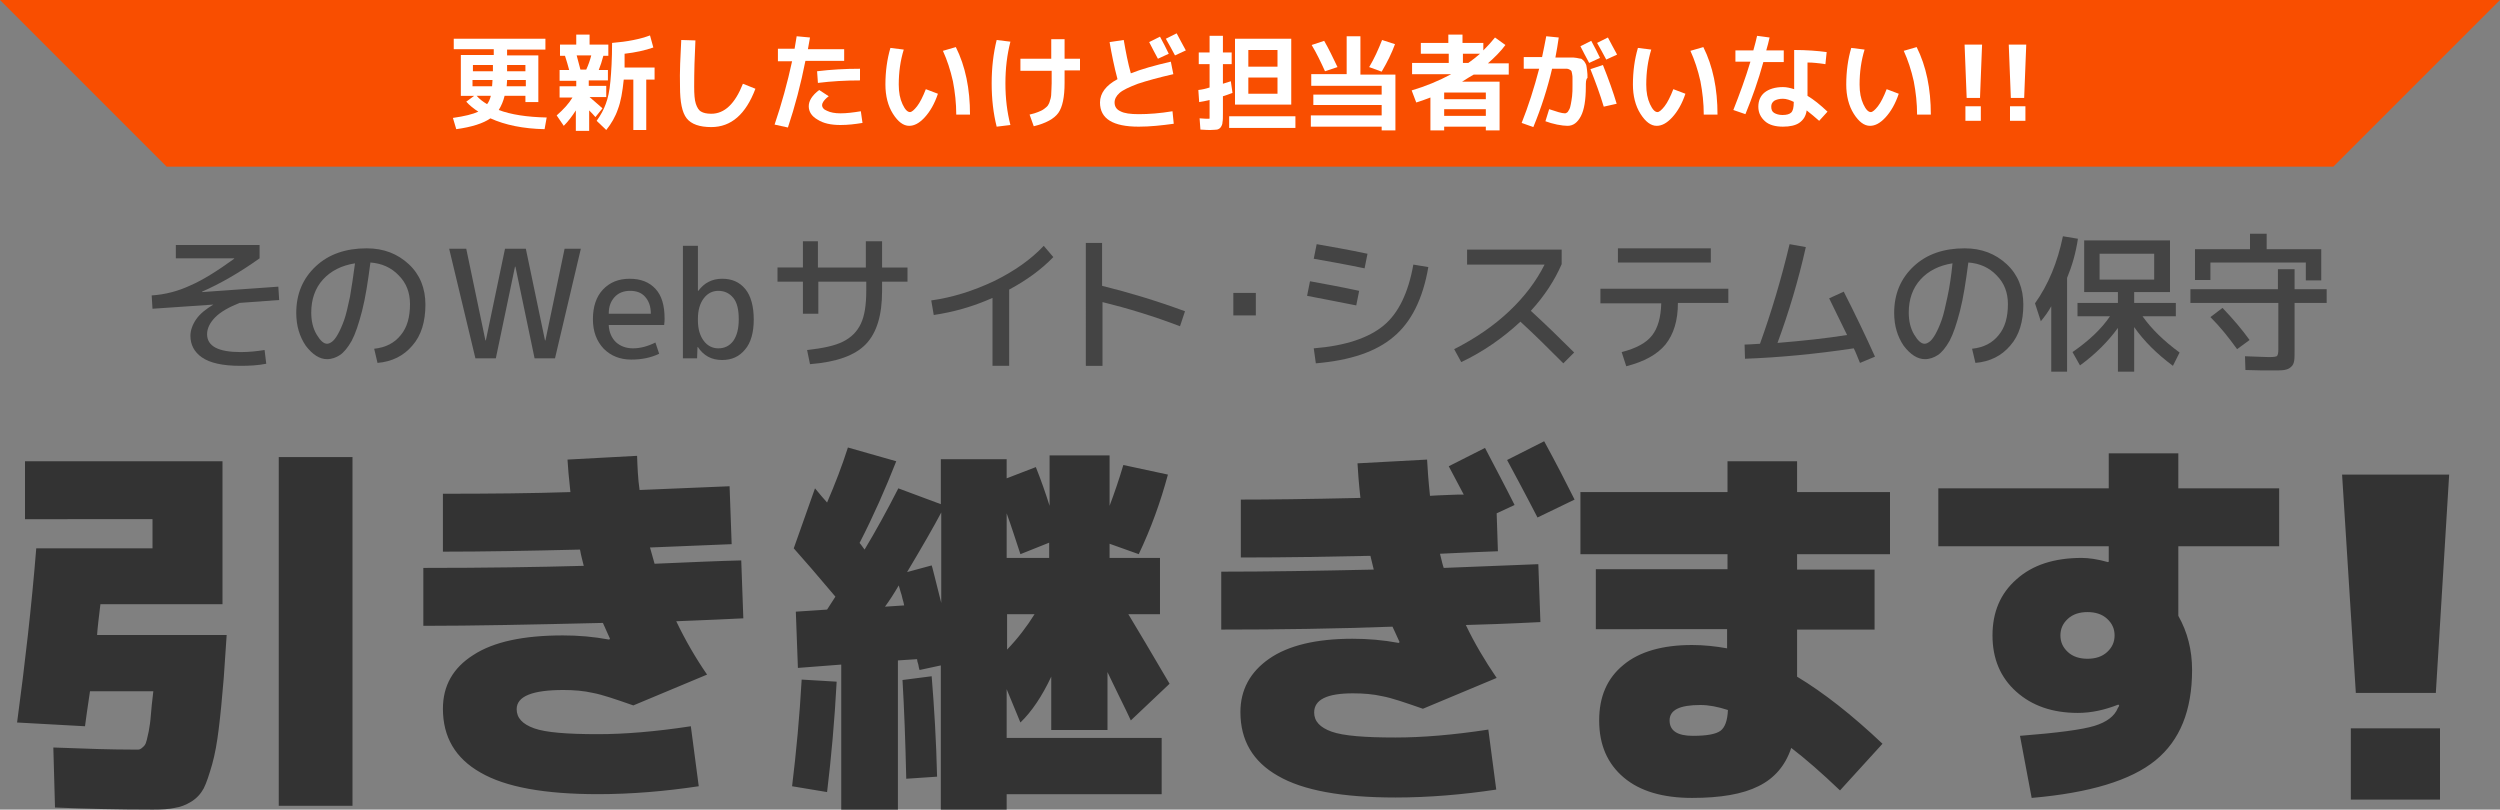 <?xml version="1.0" encoding="utf-8"?>
<!-- Generator: Adobe Illustrator 26.0.3, SVG Export Plug-In . SVG Version: 6.00 Build 0)  -->
<svg version="1.1" id="レイヤー_1" xmlns="http://www.w3.org/2000/svg" xmlns:xlink="http://www.w3.org/1999/xlink" x="0px"
	 y="0px" width="600px" height="194.3px" viewBox="0 0 600 194.3" style="enable-background:new 0 0 600 194.3;"
	 xml:space="preserve">
<rect x="0" y="0" width="600" height="194.3" fill="#808080" stroke="none"/>
<style type="text/css">
	.st0{fill:#F94E00;}
	.st1{fill:#FFFFFF;}
	.st2{fill:#444444;}
	.st3{fill:#333333;}
</style>
<g>
	<polygon class="st0" points="560,40 40,40 0,0 600,0 	"/>
</g>
<g>
	<path class="st1" d="M130.9,9.3v2.6h-9.2v1.4h7.5v11.2h-3.1V23h-5c-0.3,1.3-0.8,2.4-1.4,3.4c2.9,1.1,6.8,1.7,11.5,1.8l-0.5,2.8
		c-5.1-0.1-9.5-1-13-2.6c-1.7,1.2-4.5,2.1-8.2,2.6l-0.8-2.7c2.8-0.4,4.8-0.9,6.1-1.5c-1.1-0.7-2.1-1.5-2.9-2.4l1.9-1.4h-0.1h-3.1
		v-9.8h7.9v-1.4h-9.6V9.3H130.9z M113.5,17.1h4.8v-0.6v-0.9h-4.8V17.1z M113.5,20.7h4.6c0-0.4,0.1-0.9,0.1-1.5h-4.8V20.7z M114.4,23
		c0.7,0.8,1.5,1.4,2.5,2c0.4-0.5,0.7-1.2,0.9-2H114.4z M121.7,19.2c0,0,0,0.5-0.1,1.5h4.6v-1.5H121.7z M121.7,17.1h4.4v-1.5h-4.4
		v0.9V17.1z"/>
	<path class="st1" d="M145.8,19.3h-4.5v1.3h4.2v2.7h-4c0.9,0.8,2,1.7,3.1,2.7l-1.7,2.1c-0.4-0.5-1-1.1-1.5-1.6v4.9h-3.2v-4.9
		c-0.9,1.4-1.8,2.6-2.9,3.7l-1.7-2.5c1.6-1.4,2.9-2.8,3.8-4.3h-3.1v-2.7h4v-1.3h-4v-2.6h2.3c-0.3-1.1-0.6-2.2-1-3.4h-1.2v-2.7h3.9
		V8.3h3.2v2.4h4.5v2.7h-1.2c-0.3,1.2-0.7,2.4-1.1,3.4h2.2V19.3z M139.3,16.7h1.4c0.5-1.1,0.9-2.2,1.2-3.4h-3.5
		C138.7,14.5,139,15.6,139.3,16.7z M149.9,16.2h7.2v2.9h-2v12.1h-3.1V19.1h-2.3c-0.3,2.9-0.7,5.3-1.4,7.1c-0.6,1.8-1.6,3.5-2.8,5
		l-2.3-2.2c1-1.4,1.7-2.7,2.2-4.1c0.5-1.3,0.9-3.1,1.1-5.4c0.2-2.2,0.4-5.3,0.4-9.2c3.7-0.3,6.7-0.9,9.1-1.8l0.8,2.9
		c-2,0.7-4.3,1.2-6.9,1.5C149.9,14.4,149.9,15.5,149.9,16.2z"/>
	<path class="st1" d="M163.5,9.6l3.4,0.1c-0.2,3.9-0.3,7.6-0.3,11.1c0,1.8,0.1,3.2,0.4,4.1c0.3,0.9,0.7,1.6,1.3,1.9
		c0.5,0.3,1.3,0.5,2.4,0.5c3.2,0,5.7-2.4,7.6-7.2l3,1.2c-2.3,6.1-5.8,9.2-10.6,9.2c-2.8,0-4.8-0.7-5.9-2.1c-1.1-1.4-1.6-3.9-1.6-7.6
		C163.1,17.2,163.3,13.5,163.5,9.6z"/>
	<path class="st1" d="M186.7,14.5v-2.8h4c0.2-1.3,0.4-2.3,0.5-3l3.2,0.3c-0.2,1.2-0.4,2.2-0.5,2.8h8.7v2.8h-9.3
		c-1.1,5.6-2.5,10.9-4.2,16l-3.2-0.7c1.7-5,3.1-10.1,4.2-15.2H186.7z M206.6,26.7l0.4,2.8c-1.8,0.3-3.5,0.5-5.3,0.5
		c-2.3,0-4.1-0.4-5.5-1.3c-1.4-0.8-2.1-1.9-2.1-3.2c0-1.3,0.8-2.6,2.5-3.9l2.3,1.5c-0.7,0.5-1.1,1-1.3,1.3c-0.2,0.3-0.3,0.6-0.3,0.8
		c0,0.6,0.4,1.1,1.2,1.4c0.8,0.4,1.9,0.6,3.2,0.6C203.2,27.2,204.8,27,206.6,26.7z M206.4,19.3c-3.5,0-6.9,0.2-10.1,0.6l-0.2-2.8
		c3.3-0.4,6.7-0.6,10.3-0.6V19.3z"/>
	<path class="st1" d="M216.9,11.9c-0.8,2.6-1.2,5.4-1.2,8.4c0,1.9,0.3,3.4,0.9,4.7c0.6,1.3,1.2,1.9,1.8,1.9c0.4,0,1-0.5,1.7-1.4
		c0.7-0.9,1.4-2.3,2.1-4.1l2.9,1.1c-0.8,2.4-1.9,4.3-3.2,5.7s-2.5,2-3.7,2c-1.4,0-2.7-1-3.9-2.9c-1.2-1.9-1.8-4.3-1.8-7
		c0-3.1,0.4-6.1,1.2-8.8L216.9,11.9z M226.3,12.2l3.1-0.9c2.3,4.6,3.4,10,3.4,16.2h-3.3c0-2.7-0.3-5.4-0.8-8
		C228.1,16.8,227.3,14.4,226.3,12.2z"/>
	<path class="st1" d="M242.5,10c-0.8,3.1-1.2,6.4-1.2,10s0.4,6.9,1.2,10l-3.3,0.4c-0.8-3.2-1.2-6.6-1.2-10.4c0-3.7,0.4-7.2,1.2-10.4
		L242.5,10z M244.8,14.1h7.5V9.4h3.2v4.7h3.7v2.8h-3.7v3c0,3.4-0.5,5.8-1.5,7.2c-1,1.4-3,2.5-5.9,3.2l-1-2.8c0.9-0.2,1.5-0.4,2-0.6
		c0.5-0.2,1-0.4,1.4-0.7s0.8-0.6,1-0.9c0.2-0.3,0.4-0.7,0.5-1.2c0.2-0.5,0.3-1.1,0.3-1.7c0-0.6,0.1-1.4,0.1-2.4v-3h-7.5V14.1z"/>
	<path class="st1" d="M281,14.8l0.6,3c-3.5,0.8-6.4,1.6-8.5,2.3c-2.1,0.8-3.6,1.5-4.4,2.2s-1.2,1.5-1.2,2.3c0,1,0.5,1.7,1.4,2.1
		c0.9,0.5,2.4,0.7,4.4,0.7c2.4,0,5.1-0.2,8.1-0.7l0.3,3c-2.9,0.4-5.7,0.7-8.4,0.7c-6.2,0-9.3-1.9-9.3-5.8c0-2.2,1.4-4.1,4.2-5.6
		c-0.8-3-1.4-6-1.9-8.9l3.4-0.5c0.5,2.9,1,5.5,1.7,8C273.9,16.6,277.1,15.7,281,14.8z M280.5,12.9l-2.6,1.2c-0.7-1.3-1.4-2.6-2.1-4
		l2.6-1.3C279.2,10.3,279.9,11.6,280.5,12.9z M284.6,12.1l-2.6,1.2c-0.8-1.5-1.5-2.8-2.2-4l2.6-1.3C283,9.1,283.7,10.5,284.6,12.1z"
		/>
	<path class="st1" d="M290.5,31.2c-0.3,0-1.1,0-2.4-0.1l-0.2-2.7c1.1,0.1,1.8,0.1,2.1,0.1c0.2,0,0.3,0,0.3-0.1c0-0.1,0-0.4,0-1v-3.4
		c-0.9,0.2-1.7,0.4-2.5,0.5l-0.2-2.9c0.9-0.1,1.8-0.3,2.7-0.6v-5.6h-2.6v-2.8h2.6v-4h3.2v4h2.1v2.8h-2.1v4.7
		c0.7-0.2,1.3-0.4,1.9-0.6l0.4,2.8c-1,0.4-1.7,0.6-2.3,0.8v4c0,1,0,1.8-0.1,2.2c0,0.5-0.2,0.9-0.4,1.2c-0.2,0.3-0.5,0.5-0.9,0.6
		C291.8,31.1,291.3,31.2,290.5,31.2z M295,30.7v-2.8h15.9v2.8H295z M299.6,25.1h-3.2V9.3h13.5v15.8H299.6z M299.6,16h7V12h-7V16z
		 M299.6,18.6v3.9h7v-3.9H299.6z"/>
	<path class="st1" d="M331.6,27.6v-2.4h-16.4v-2.5h16.4v-2.1h-16.9v-2.8h8.5V8.7h3.3v9.2h8.4v13.4h-3.3v-0.9h-17v-2.7H331.6z
		 M317.8,9.8c1.1,1.9,2.1,4,3.2,6.3l-3,1c-1-2.2-2-4.3-3.2-6.3L317.8,9.8z M334.8,10.6c-0.8,2.2-1.9,4.4-3.2,6.6l-3-1.1
		c1.2-2,2.2-4.2,3.1-6.5L334.8,10.6z"/>
	<path class="st1" d="M350.9,19.6h9v11.7h-3.3v-0.9h-10v0.9h-3.3v-7.9c-1.3,0.5-2.4,0.9-3.4,1.2l-1.1-2.9c3.4-1,6.5-2.3,9.5-3.9
		h-9.4v-2.7h8.8v-2.2H341v-2.6h6.6v-2h3.4v2h5v1.8c1.1-1.1,2-2.1,2.8-3.1l2.5,1.8c-1.1,1.5-2.5,2.9-4.2,4.4h5v2.7h-8.4
		C353.1,18.2,352.2,18.8,350.9,19.6z M346.6,23.8h10v-1.6h-10V23.8z M346.6,26.2v1.6h10v-1.6H346.6z M355.2,12.9h-4.1v2.2h1.3
		C353.4,14.4,354.3,13.7,355.2,12.9z"/>
	<path class="st1" d="M380.6,20.8c0,3.2-0.4,5.6-1.2,7.1c-0.8,1.5-1.8,2.3-3.2,2.3c-0.6,0-1.5-0.1-2.5-0.3c-1-0.2-2-0.5-2.8-0.8
		l0.9-2.9c1.8,0.6,3,1,3.8,1c0.2,0,0.3-0.1,0.5-0.2c0.2-0.1,0.3-0.4,0.5-0.7c0.2-0.3,0.3-0.8,0.4-1.3c0.1-0.5,0.2-1.1,0.3-1.9
		c0.1-0.8,0.1-1.6,0.1-2.6c0-0.8,0-1.4,0-1.7c0-0.3,0-0.7-0.1-1.1c-0.1-0.4-0.1-0.6-0.2-0.7c-0.1-0.1-0.2-0.2-0.4-0.3
		c-0.2-0.1-0.4-0.2-0.6-0.2c-0.2,0-0.5,0-0.9,0h-2.7c-1.1,4.7-2.6,9.4-4.5,14l-2.8-1c1.6-4,3-8.4,4.2-13h-3.7v-2.8h4.4
		c0.4-1.8,0.7-3.5,1-5l3,0.3c-0.2,1.6-0.5,3.1-0.8,4.8h1.8c0.9,0,1.5,0,1.9,0c0.4,0,0.9,0,1.4,0.1s0.9,0.2,1.1,0.2
		c0.2,0.1,0.4,0.3,0.7,0.6c0.2,0.3,0.4,0.6,0.5,0.9s0.1,0.7,0.2,1.3c0.1,0.6,0.1,1.2,0.1,1.8C380.6,19,380.6,19.8,380.6,20.8z
		 M384,13.9l-2.6,1.2c-0.7-1.3-1.4-2.6-2.1-4l2.6-1.3C382.7,11.3,383.4,12.6,384,13.9z M384.9,25.6c-0.9-3-2-6-3.2-9l3-1
		c1.4,3.5,2.5,6.6,3.3,9.3L384.9,25.6z M388.1,13.1l-2.6,1.2c-0.8-1.5-1.5-2.8-2.2-4l2.6-1.3C386.5,10.1,387.2,11.5,388.1,13.1z"/>
	<path class="st1" d="M396.3,11.9c-0.8,2.6-1.2,5.4-1.2,8.4c0,1.9,0.3,3.4,0.9,4.7c0.6,1.3,1.2,1.9,1.8,1.9c0.4,0,1-0.5,1.7-1.4
		c0.7-0.9,1.4-2.3,2.1-4.1l2.9,1.1c-0.8,2.4-1.9,4.3-3.2,5.7s-2.5,2-3.7,2c-1.4,0-2.7-1-3.9-2.9c-1.2-1.9-1.8-4.3-1.8-7
		c0-3.1,0.4-6.1,1.2-8.8L396.3,11.9z M405.7,12.2l3.1-0.9c2.3,4.6,3.4,10,3.4,16.2h-3.3c0-2.7-0.3-5.4-0.8-8
		C407.5,16.8,406.7,14.4,405.7,12.2z"/>
	<path class="st1" d="M416.5,14.9v-2.8h4.3c0.4-1.4,0.7-2.6,0.9-3.5l3,0.4c-0.2,1-0.5,2-0.8,3.1h4.2v2.8h-4.9
		c-1.2,4.4-2.7,8.6-4.3,12.5l-2.9-1c1.5-3.8,2.9-7.6,4.1-11.6H416.5z M438.1,15.4c-1.4-0.2-2.8-0.4-4.3-0.4v8c1.5,0.9,3,2.1,4.8,3.8
		l-2,2.2c-1-0.9-2-1.7-3-2.5c-0.2,1.4-0.8,2.3-1.8,3c-0.9,0.6-2.2,0.9-3.9,0.9c-1.8,0-3.3-0.4-4.3-1.3c-1-0.9-1.6-2-1.6-3.5
		c0-1.4,0.5-2.6,1.5-3.4c1-0.8,2.5-1.3,4.4-1.3c0.9,0,1.7,0.2,2.7,0.5v-9.4c2.9,0,5.6,0.2,7.8,0.5L438.1,15.4z M430.6,24.5
		c-1-0.5-1.9-0.8-2.7-0.8c-0.9,0-1.6,0.2-2.1,0.5c-0.5,0.4-0.7,0.8-0.7,1.4c0,0.7,0.2,1.2,0.7,1.5s1.2,0.5,2,0.5
		c1,0,1.7-0.2,2.1-0.6c0.4-0.4,0.6-1.2,0.6-2.4V24.5z"/>
	<path class="st1" d="M447.5,11.9c-0.8,2.6-1.2,5.4-1.2,8.4c0,1.9,0.3,3.4,0.9,4.7c0.6,1.3,1.2,1.9,1.8,1.9c0.4,0,1-0.5,1.7-1.4
		c0.7-0.9,1.4-2.3,2.1-4.1l2.9,1.1c-0.8,2.4-1.9,4.3-3.2,5.7s-2.5,2-3.7,2c-1.4,0-2.7-1-3.9-2.9c-1.2-1.9-1.8-4.3-1.8-7
		c0-3.1,0.4-6.1,1.2-8.8L447.5,11.9z M456.9,12.2l3.1-0.9c2.3,4.6,3.4,10,3.4,16.2h-3.3c0-2.7-0.3-5.4-0.8-8
		C458.7,16.8,457.9,14.4,456.9,12.2z"/>
	<path class="st1" d="M471.5,10.7h4.2l-0.5,12.8H472L471.5,10.7z M471.7,29v-3.5h3.7V29H471.7z"/>
	<path class="st1" d="M482.1,10.7h4.2l-0.5,12.8h-3.2L482.1,10.7z M482.4,29v-3.5h3.7V29H482.4z"/>
</g>
<g>
	<path class="st2" d="M51.2,73.1L51.2,73.1l-14.6,1l-0.2-3.2c3.2-0.2,6.3-1,9.3-2.4c3-1.3,6.5-3.5,10.5-6.4l0-0.1h-14v-3.2h20.1V62
		c-4.9,3.5-9.5,6.1-13.8,8v0.1l18.3-1.3l0.2,3.2l-9.5,0.7c-2.5,1-4.5,2.1-5.8,3.4c-1.3,1.3-2,2.7-2,4.1c0,2.9,2.7,4.3,8.1,4.3
		c1.9,0,3.9-0.2,5.7-0.5l0.4,3.3c-2,0.4-4.1,0.5-6.2,0.5c-4.3,0-7.3-0.7-9.2-2c-1.9-1.3-2.8-3.1-2.8-5.2c0-1.3,0.5-2.7,1.4-4
		C48,75.3,49.4,74.2,51.2,73.1z"/>
	<path class="st2" d="M89.8,83.7c2.8-0.3,4.9-1.4,6.4-3.3c1.5-1.8,2.2-4.3,2.2-7.4c0-2.8-0.9-5.1-2.7-6.9c-1.8-1.9-4.1-2.9-6.8-3.1
		c-0.6,4.6-1.2,8.5-2,11.6c-0.8,3.1-1.6,5.5-2.5,7.2c-0.9,1.6-1.9,2.8-2.8,3.4s-2,1-3.1,1c-1.8,0-3.5-1.1-5.1-3.2
		c-1.5-2.2-2.3-4.8-2.3-7.9c0-4.6,1.6-8.3,4.7-11.2c3.1-2.9,7.2-4.3,12.2-4.3c4.1,0,7.4,1.3,10.1,3.8c2.7,2.5,4,5.8,4,9.7
		c0,4.1-1,7.4-3.1,9.8c-2.1,2.5-4.9,3.9-8.4,4.2L89.8,83.7z M85.2,63.2c-3.2,0.5-5.8,1.8-7.7,3.9c-1.9,2.1-2.8,4.8-2.8,7.9
		c0,2,0.4,3.8,1.3,5.3c0.9,1.5,1.7,2.2,2.5,2.2c0.4,0,0.8-0.2,1.2-0.5c0.4-0.3,0.9-0.9,1.4-1.8c0.5-0.9,1-2,1.5-3.4
		c0.5-1.4,0.9-3.3,1.4-5.6C84.4,68.9,84.8,66.2,85.2,63.2z"/>
	<path class="st2" d="M111.9,59.7l4.6,22h0.1l4.6-22h5l4.6,22h0.1l4.6-22h3.9L133.2,86h-4.9l-4.6-22h-0.1L119,86h-4.9l-6.3-26.3
		H111.9z"/>
	<path class="st2" d="M146.1,78.1c0.1,1.7,0.7,3,1.7,4c1.1,1,2.5,1.5,4.1,1.5c1.8,0,3.6-0.5,5.4-1.4l0.9,2.7c-2.1,1-4.3,1.4-6.7,1.4
		c-2.7,0-4.9-0.9-6.6-2.6c-1.7-1.8-2.6-4.1-2.6-7.1c0-3,0.8-5.4,2.4-7.1c1.6-1.7,3.7-2.6,6.4-2.6c2.7,0,4.7,0.8,6.2,2.4
		c1.5,1.6,2.2,4,2.2,7.1c0,0.4,0,0.9-0.1,1.6H146.1z M146.1,75.3h10.1c0-1.8-0.5-3.1-1.4-4.1c-0.9-1-2.1-1.4-3.6-1.4
		c-1.5,0-2.8,0.5-3.7,1.5S146.1,73.5,146.1,75.3z"/>
	<path class="st2" d="M163.9,59h3.6v10.8h0.1c1.4-1.9,3.3-2.9,5.7-2.9c2.4,0,4.2,0.8,5.6,2.5c1.3,1.6,2,4.1,2,7.3
		c0,3.1-0.7,5.6-2.1,7.2c-1.4,1.7-3.2,2.5-5.5,2.5c-2.5,0-4.4-1-5.8-3.1h-0.1l-0.1,2.7h-3.4V59z M177.3,76.6c0-2.3-0.4-4-1.3-5.1
		c-0.9-1.1-2.1-1.7-3.6-1.7c-1.4,0-2.6,0.6-3.5,1.8c-0.9,1.2-1.4,2.8-1.4,4.9v0.4c0,2.1,0.5,3.7,1.4,4.9c0.9,1.2,2.1,1.8,3.5,1.8
		c1.5,0,2.7-0.6,3.6-1.8C176.9,80.5,177.3,78.8,177.3,76.6z"/>
	<path class="st2" d="M192.6,57.9h3.7v6.3h11.5v-6.3h3.9v6.3h6.1v3.4h-6.1v2.2c0,5.9-1.3,10.1-3.9,12.8c-2.6,2.7-7,4.3-13.4,4.8
		l-0.7-3.4c3.7-0.4,6.6-1,8.6-2c2-1,3.4-2.4,4.3-4.3c0.9-1.9,1.3-4.5,1.3-7.9v-2.2h-11.5v7.7h-3.7v-7.7h-6.1v-3.4h6.1V57.9z"/>
	<path class="st2" d="M223.5,72.1c5.1-0.7,10.1-2.3,15-4.6c4.9-2.4,8.9-5.2,12-8.5l2.3,2.7c-2.8,2.9-6.3,5.5-10.6,7.8v18.3h-4V71.5
		c-4.7,2.1-9.4,3.4-14.1,4.1L223.5,72.1z"/>
	<path class="st2" d="M260.5,58.3h4v10.3c6.5,1.6,13.1,3.6,19.9,6.1l-1.2,3.6c-6.3-2.4-12.5-4.3-18.6-5.8v15.3h-4V58.3z"/>
	<path class="st2" d="M296,75.7v-5.4h5.4v5.4H296z"/>
	<path class="st2" d="M314.4,67.5c3.2,0.6,7.2,1.3,11.8,2.3l-0.7,3.5c-4.4-0.9-8.3-1.6-11.8-2.3L314.4,67.5z M339.2,63.5l3.6,0.6
		c-1.3,7.6-4.1,13.2-8.3,16.7c-4.2,3.6-10.4,5.7-18.7,6.4l-0.5-3.6c7.6-0.6,13.2-2.5,16.8-5.5C335.6,75.2,338,70.3,339.2,63.5z
		 M316,58.6c3.4,0.6,7.5,1.3,12.2,2.3l-0.7,3.5c-4.8-1-8.8-1.7-12.2-2.3L316,58.6z"/>
	<path class="st2" d="M352.1,63.4v-3.5h22.7v3.5c-1.7,3.9-4.1,7.6-7.4,11.2c3.6,3.3,7.1,6.7,10.4,10l-2.6,2.6
		c-3.5-3.5-6.9-6.9-10.3-10c-4.2,3.9-8.9,7.2-14.2,9.7l-1.7-3.1c5.1-2.6,9.5-5.6,13.2-9.1c3.7-3.5,6.5-7.2,8.5-11.2H352.1z"/>
	<path class="st2" d="M384.2,69.3h30.6v3.4h-12.1c0,4.2-1,7.5-3,10c-2,2.4-5.1,4.1-9.4,5.2l-1.1-3.4c3.5-0.9,5.9-2.2,7.3-4
		c1.4-1.8,2.1-4.3,2.2-7.7h-14.6V69.3z M388.3,63v-3.4h22.3V63H388.3z"/>
	<path class="st2" d="M429.5,58.6l3.9,0.7c-1.8,8-4.1,15.7-6.8,23c6.1-0.5,11.7-1.1,16.7-1.9c-1.8-3.6-3.2-6.6-4.3-8.8l3.5-1.6
		c2.7,5.3,5.2,10.5,7.5,15.6l-3.6,1.5c-0.1-0.3-0.4-0.9-0.7-1.7c-0.3-0.8-0.6-1.4-0.8-1.8c-9.3,1.4-18,2.2-26.1,2.5l-0.1-3.4
		c0.8,0,2-0.1,3.7-0.2C425.1,75,427.5,67,429.5,58.6z"/>
	<path class="st2" d="M473.3,83.7c2.8-0.3,4.9-1.4,6.4-3.3c1.5-1.8,2.2-4.3,2.2-7.4c0-2.8-0.9-5.1-2.7-6.9c-1.8-1.9-4.1-2.9-6.8-3.1
		c-0.6,4.6-1.2,8.5-2,11.6c-0.8,3.1-1.6,5.5-2.5,7.2c-0.9,1.6-1.9,2.8-2.8,3.4s-2,1-3.1,1c-1.8,0-3.5-1.1-5.1-3.2
		c-1.5-2.2-2.3-4.8-2.3-7.9c0-4.6,1.6-8.3,4.7-11.2c3.1-2.9,7.2-4.3,12.2-4.3c4.1,0,7.4,1.3,10.1,3.8c2.7,2.5,4,5.8,4,9.7
		c0,4.1-1,7.4-3.1,9.8c-2.1,2.5-4.9,3.9-8.4,4.2L473.3,83.7z M468.6,63.2c-3.2,0.5-5.8,1.8-7.7,3.9c-1.9,2.1-2.8,4.8-2.8,7.9
		c0,2,0.4,3.8,1.3,5.3c0.9,1.5,1.7,2.2,2.5,2.2c0.4,0,0.8-0.2,1.2-0.5c0.4-0.3,0.9-0.9,1.4-1.8c0.5-0.9,1-2,1.5-3.4
		c0.5-1.4,0.9-3.3,1.4-5.6C467.9,68.9,468.3,66.2,468.6,63.2z"/>
	<path class="st2" d="M496.1,66.7v22.5h-3.8V73.5c-0.7,1.3-1.6,2.5-2.5,3.6l-1.4-4.3c3.2-4.5,5.4-9.8,6.7-16.1l3.6,0.6
		C498.2,60.7,497.3,63.8,496.1,66.7z M520.8,57.7v12.4h-8.6v2.6h10v3.2h-8c2.2,3.1,5.2,6,8.9,8.7l-1.6,3.2c-3.9-2.9-7-6-9.3-9.3
		v10.7h-3.9V78.7c-2.4,3.3-5.4,6.3-9.1,9l-1.8-3.2c3.9-2.7,6.9-5.5,9-8.6h-7.8v-3.2h9.7v-2.6h-4.4h-3.7V57.7H520.8z M503.9,67.1H517
		v-6.2h-13.1V67.1z"/>
	<path class="st2" d="M525.6,69.4h21.1v-4.8h4v4.8h7.7v3.3h-7.7v11.1c0,1.3,0,2.2-0.1,2.8c-0.1,0.6-0.3,1.1-0.8,1.5
		c-0.4,0.4-1,0.6-1.6,0.7c-0.6,0.1-1.7,0.1-3,0.1c-1.6,0-3.7,0-6.3-0.1l-0.1-3.3c3.1,0.1,5.1,0.2,5.8,0.2c1.1,0,1.8-0.1,1.9-0.3
		c0.2-0.2,0.3-0.7,0.3-1.6V72.7h-21.1V69.4z M526.9,59.8H540v-3.7h4v3.7h13.1v7.5h-3.7V63h-22.9v4.2h-3.7V59.8z M530.5,76.1l2.9-2.2
		c2.5,2.6,4.7,5.2,6.5,7.7l-3,2.2C534.9,81,532.8,78.4,530.5,76.1z"/>
</g>
<path class="st3" d="M36.7,194.3c-8.7,0-16.6-0.2-23.5-0.5l-0.4-14.4c7.7,0.3,14,0.5,18.9,0.5c0.7,0,1.2,0,1.5,0
	c0.3,0,0.7-0.2,1.1-0.6c0.4-0.3,0.7-0.8,0.8-1.3c0.2-0.5,0.3-1.3,0.6-2.5c0.2-1.1,0.4-2.4,0.5-3.8c0.1-1.4,0.3-3.3,0.6-5.8H21.6
	c-0.6,4-1,6.8-1.2,8.4l-16.3-0.9c1.9-14.1,3.5-28.1,4.6-41.8h27.9v-7H6v-13.9h47.4V145H24.1c-0.4,3.3-0.7,5.8-0.8,7.4h31.1
	l-0.7,10.3c-0.4,4.9-0.8,9-1.2,12.2c-0.4,3.3-0.9,6.1-1.6,8.6c-0.7,2.4-1.3,4.3-2,5.7c-0.7,1.3-1.7,2.4-3,3.2
	c-1.3,0.8-2.6,1.3-4,1.5C40.6,194.2,38.8,194.3,36.7,194.3z M66.9,193.4v-83.7h17.7v83.7H66.9z M101.6,150.2v-13.9
	c14.9,0,27.7-0.2,38.5-0.5c-0.2-0.9-0.6-2.2-0.9-3.9c-12.3,0.3-23.2,0.5-32.9,0.5v-13.9c11.3,0,21.5-0.1,30.6-0.4
	c-0.4-3.5-0.6-6.1-0.7-7.8l16.7-0.9c0.1,2.7,0.2,5.5,0.6,8.2c9.7-0.4,16.9-0.7,21.6-0.9l0.5,13.9c-0.3,0-6.8,0.3-19.6,0.8l1.1,3.9
	c9.3-0.4,16.2-0.7,20.8-0.8l0.5,13.9c-3.5,0.2-8.9,0.4-16.1,0.7c2.2,4.6,4.7,8.9,7.4,12.8l-17.7,7.4c-4.3-1.5-7.5-2.6-9.7-3
	c-2.2-0.5-4.5-0.7-7.1-0.7c-7.4,0-11.2,1.5-11.2,4.6c0,2.1,1.4,3.6,4.2,4.6c2.8,1,7.9,1.4,15.3,1.4c6.4,0,13.8-0.6,22.3-1.9
	l1.9,14.4c-8,1.2-16.1,1.9-24.2,1.9c-12.8,0-22.2-1.7-28.2-5.2c-6-3.4-9-8.5-9-15.3c0-5.5,2.4-9.8,7.3-12.9
	c4.9-3.2,12.1-4.7,21.5-4.7c3.7,0,7.3,0.3,11.1,1l0.2-0.2c-0.4-0.8-0.9-2.1-1.7-3.8C127.9,149.9,113.5,150.2,101.6,150.2z
	 M190.1,188.7c1-8.2,1.8-16.7,2.3-25.6l8.4,0.5c-0.5,9.4-1.3,18.2-2.3,26.5L190.1,188.7z M190.5,131.6l5.1-14.4
	c1.2,1.5,2.2,2.6,2.9,3.4c1.9-4.4,3.6-8.8,5-13.2l11.6,3.3c-2.6,6.6-5.5,13.2-8.8,19.6c0.2,0.2,0.6,0.8,1.2,1.6
	c2.7-4.5,5.4-9.4,8.1-14.7l10.2,3.8v-10.8h15.8v4.6l7-2.7c1.2,3,2.3,6.1,3.3,9.3v-12.1h14.4v12.1c1.2-3.2,2.3-6.4,3.3-9.8l10.7,2.3
	c-1.8,6.7-4.1,13-7,19.1l-7-2.5v3.4h12.1v13.5h-7.6c2.1,3.5,5.4,9,9.9,16.7l-9.3,8.8c-0.6-1.3-1.5-3.2-2.8-5.8
	c-1.2-2.5-2.2-4.5-2.8-5.8v13.9h-13.5v-12.8c-2.2,4.7-4.7,8.4-7.4,11l-3.3-8v11.7h37.2v13.5h-37.2v3.7h-15.8v-34.6l-5.1,1.1
	c-0.1-0.2-0.2-0.7-0.3-1.3c-0.2-0.6-0.3-1-0.3-1.3l-4.6,0.3v35.8h-13.6v-34.8l-10.4,0.8l-0.5-13.5l7.5-0.5l2-3.1
	C196.3,138.2,192.9,134.3,190.5,131.6z M217,145.3c-0.1-0.5-0.2-1-0.4-1.6c-0.1-0.6-0.3-1.2-0.5-1.8c-0.2-0.7-0.3-1.1-0.4-1.4
	c-1.1,1.9-2.2,3.6-3.3,5.1L217,145.3z M224.9,186.4l-7.4,0.5c-0.2-9-0.5-16.9-0.9-23.7l7-0.9C224.2,169.7,224.7,177.7,224.9,186.4z
	 M217.7,137.3l5.9-1.6c0.1,0.1,0.8,3.1,2.3,9v-21.7C224.1,126.4,221.4,131.1,217.7,137.3z M251.9,130.2l-7,2.8
	c-1.1-3.3-2.1-6.5-3.3-9.8v10.7h10.2V130.2z M248.3,147.4h-6.6v8.5C244.3,153.2,246.5,150.3,248.3,147.4z M293.1,151.1v-13.9
	c10.8,0,23-0.2,36.6-0.5l-0.8-3.3c-9.4,0.2-19.7,0.4-31.1,0.4v-13.9c6.3,0,15.8-0.1,28.7-0.4c-0.4-3.6-0.6-6.4-0.7-8.3l16.7-0.9
	c0.1,2,0.3,4.9,0.7,8.7c0.9-0.1,2.3-0.1,4.1-0.2c1.8-0.1,3.2-0.1,4-0.1c-0.8-1.5-2-3.8-3.6-6.8l8.7-4.4c2.5,4.8,4.9,9.3,7.1,13.7
	l-4.3,2l0.3,9.1c-3,0.1-7.7,0.3-13.9,0.6c0.4,1.7,0.7,2.9,0.9,3.4c10.2-0.4,17.7-0.7,22.7-0.9l0.5,13.9c-7.9,0.4-13.9,0.6-17.9,0.7
	c2.1,4.4,4.6,8.6,7.4,12.7l-17.7,7.4c-4.3-1.5-7.5-2.6-9.7-3c-2.2-0.5-4.5-0.7-7.1-0.7c-6.2,0-9.3,1.5-9.3,4.6
	c0,2.1,1.4,3.6,4.2,4.6c2.8,1,7.9,1.4,15.3,1.4c6.4,0,13.8-0.6,22.3-1.9l1.9,14.4c-8,1.2-16.1,1.9-24.2,1.9
	c-12.8,0-22.2-1.7-28.2-5.2c-6-3.4-9-8.5-9-15.3c0-5.3,2.3-9.6,6.9-12.8c4.6-3.2,11.3-4.8,20-4.8c3.7,0,7.3,0.3,11.1,1l0.2-0.2
	c-0.7-1.6-1.3-2.8-1.7-3.7C320.6,150.9,306.8,151.1,293.1,151.1z M377.9,119.9l-8.9,4.3c-3.3-6.4-5.8-11-7.3-13.8l8.9-4.5
	C373.5,111.2,375.9,115.9,377.9,119.9z M429.9,179.5c-1.4,4.2-4,7.3-7.9,9.2c-3.8,1.9-9.1,2.8-15.9,2.8c-7,0-12.5-1.6-16.4-4.9
	c-3.9-3.3-5.9-7.8-5.9-13.7c0-5.7,1.9-10.1,5.8-13.3c3.8-3.2,9.4-4.8,16.5-4.8c2.8,0,5.6,0.3,8.4,0.8v-4.6H383v-14.4h31.6V133h-35.3
	v-14.9h35.3v-7.4h16.7v7.4h22.3V133h-22.3v3.7h18.6v14.4h-18.6v11.3c6.3,3.8,13.1,9.1,20.5,16.1l-10.2,11.2
	C437.2,185.5,433.3,182.1,429.9,179.5z M408.1,169.2c-5,0-7.4,1.2-7.4,3.7c0,2.5,1.9,3.7,5.6,3.7c3.3,0,5.5-0.4,6.6-1.2
	c1.1-0.8,1.7-2.5,1.8-5C412.2,169.6,410.1,169.2,408.1,169.2z M508.4,169.1c-3.3,1.3-6.5,2-9.7,2c-6.1,0-11-1.7-14.8-5.1
	c-3.8-3.4-5.7-7.9-5.7-13.5c0-5.6,1.9-10.1,5.8-13.5c3.8-3.4,9-5.1,15.6-5.1c1.7,0,3.8,0.3,6.3,1l0.2-0.1v-3.7h-40.9v-13.9h40.9
	v-8.4h16.7v8.4h24.2v13.9h-24.2v16.7c2.2,3.9,3.3,8.2,3.3,13c0,9.7-2.9,16.9-8.8,21.7c-5.9,4.8-15.8,7.8-29.7,9l-2.8-14.9
	c9-0.7,15-1.5,17.9-2.4c2.9-0.9,4.8-2.3,5.6-4.3c0.1-0.1,0.1-0.2,0.2-0.3c0.1-0.2,0.1-0.3,0.1-0.3L508.4,169.1z M496.3,148.5
	c-1.2,1.1-1.8,2.4-1.8,4c0,1.6,0.6,2.9,1.8,4c1.2,1.1,2.8,1.6,4.7,1.6c1.9,0,3.5-0.5,4.7-1.6c1.2-1.1,1.8-2.4,1.8-4
	c0-1.6-0.6-2.9-1.8-4c-1.2-1.1-2.8-1.6-4.7-1.6C499.1,146.9,497.5,147.4,496.3,148.5z M562.1,113.9h25.7l-3.2,52.4h-19.2
	L562.1,113.9z M564.2,191.9v-17.1h21.4v17.1H564.2z"/>
</svg>
